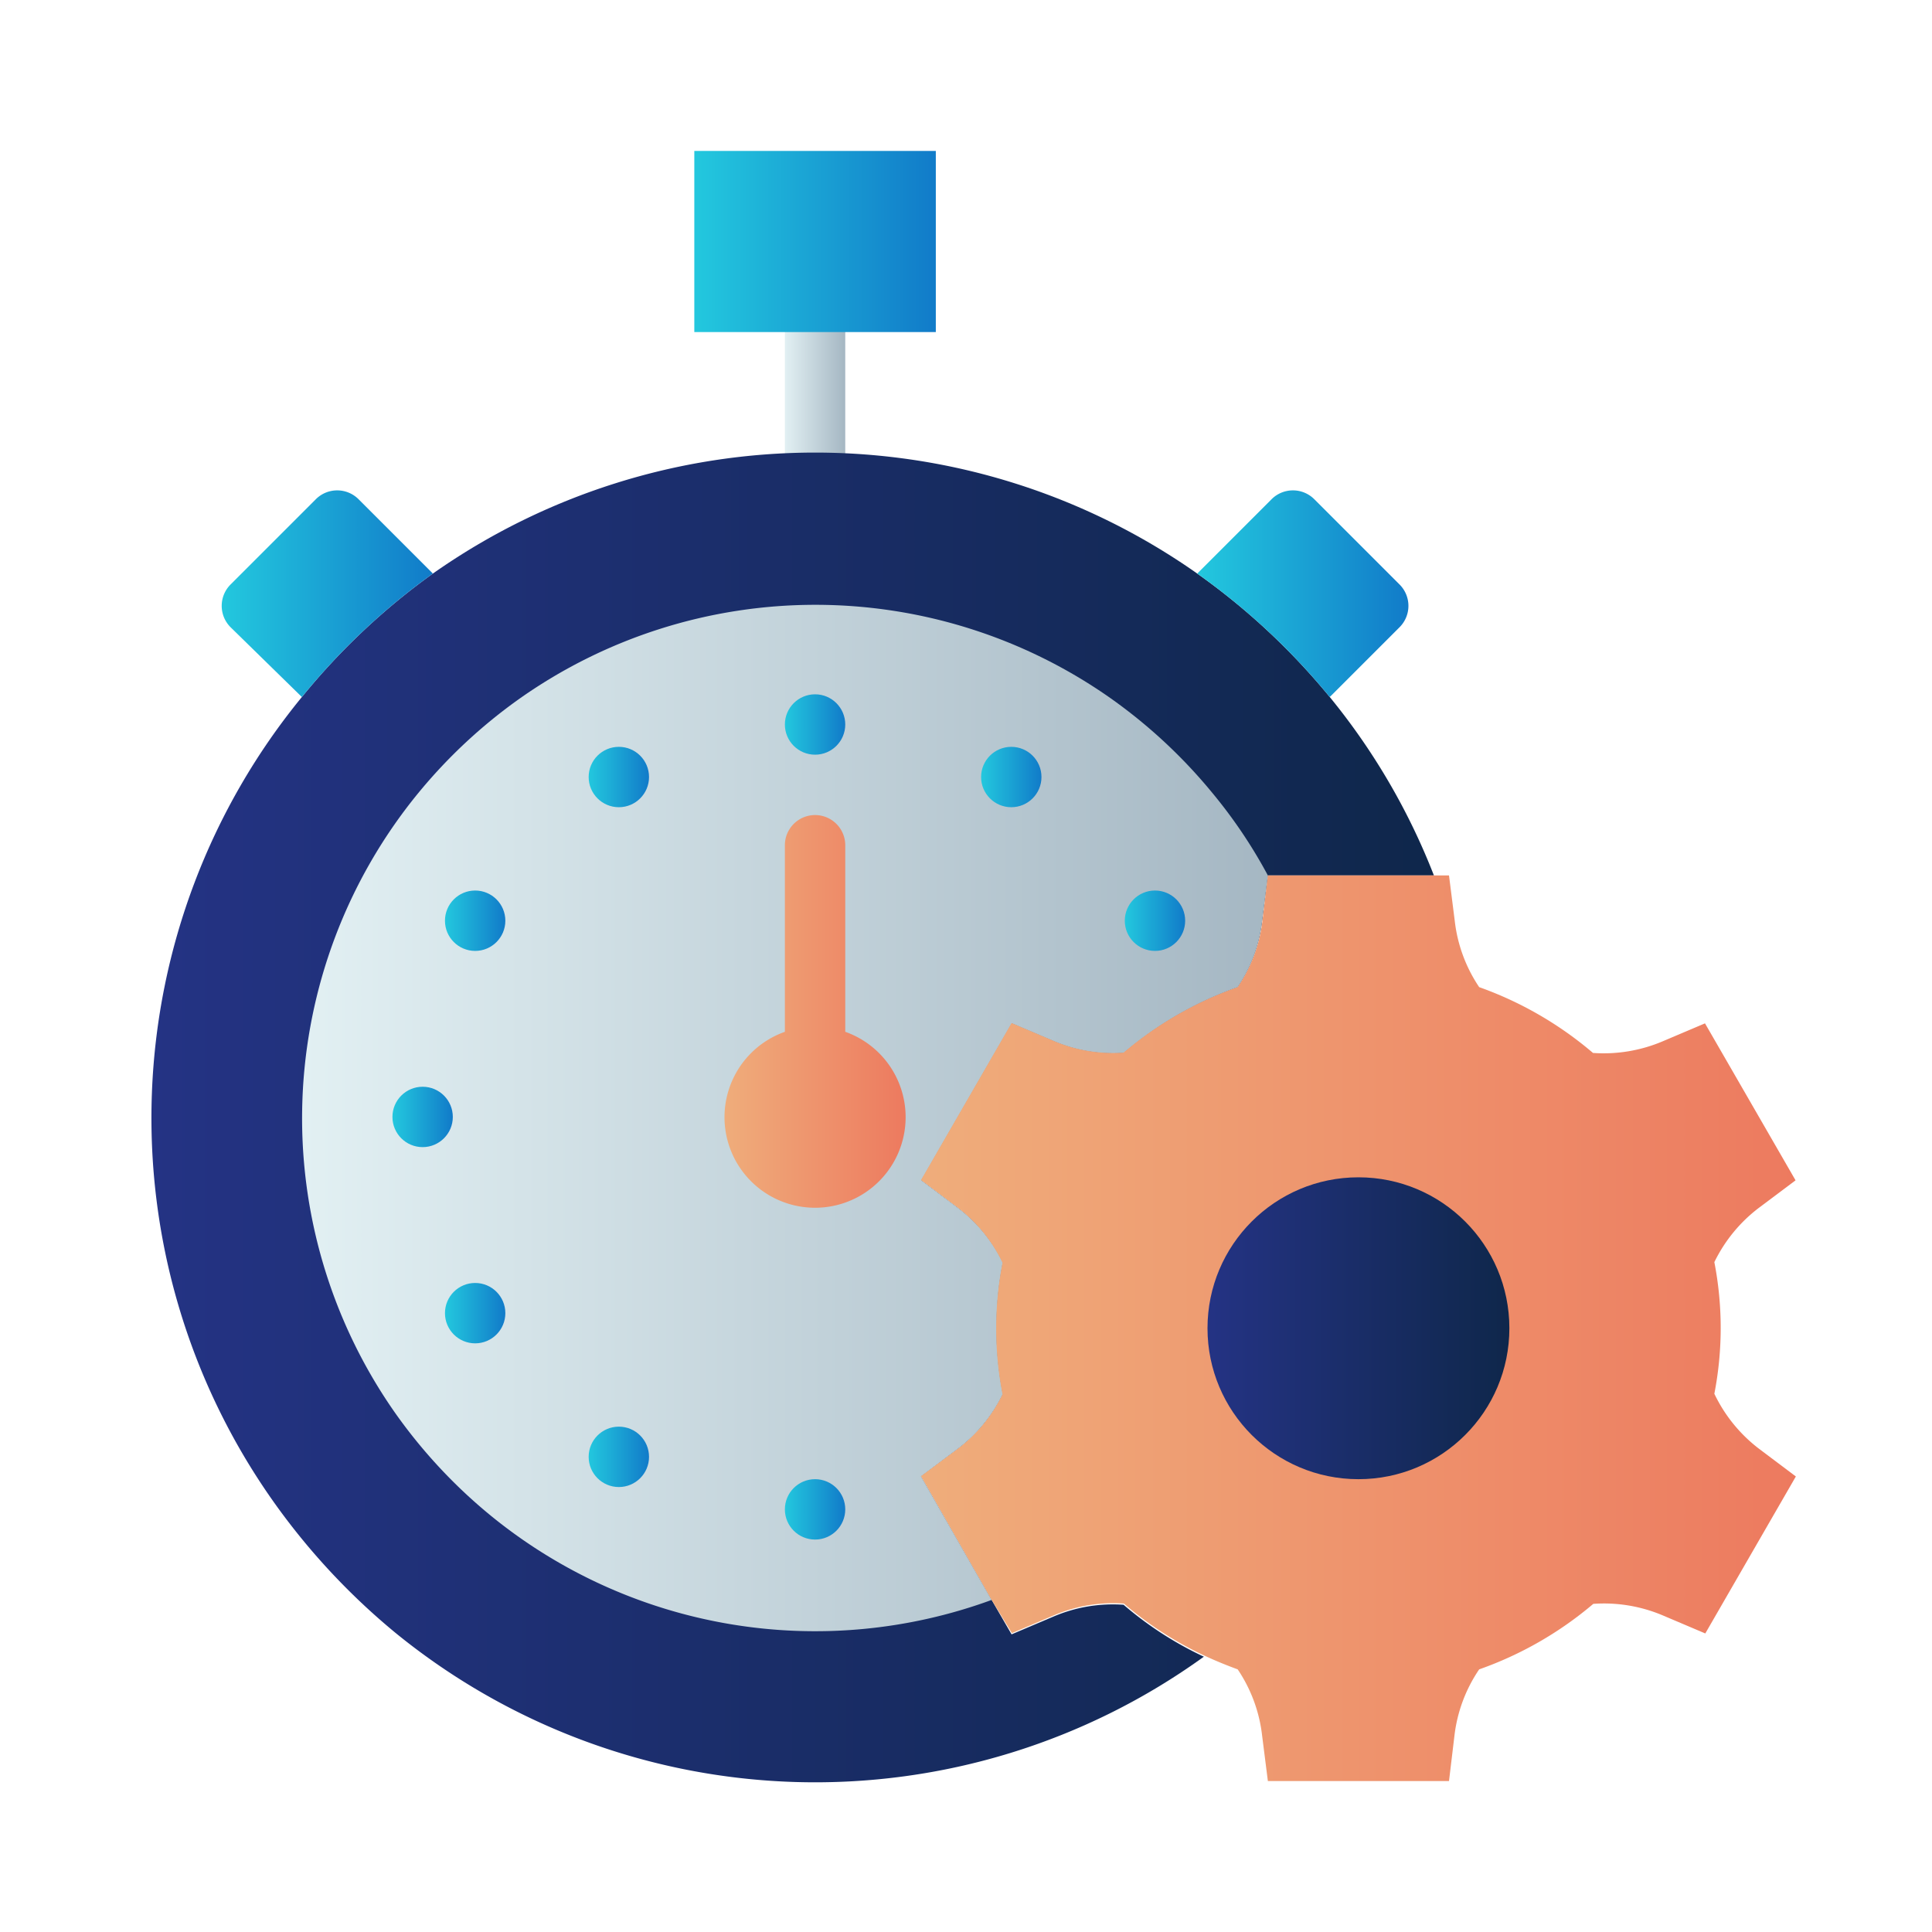 <svg xmlns="http://www.w3.org/2000/svg" xmlns:xlink="http://www.w3.org/1999/xlink" viewBox="0 0 64 64"><defs><style>.cls-1{fill:url(#linear-gradient);}.cls-2{fill:url(#linear-gradient-2);}.cls-3{fill:url(#linear-gradient-3);}.cls-4{fill:url(#linear-gradient-4);}.cls-5{fill:url(#linear-gradient-5);}.cls-6{fill:url(#linear-gradient-6);}.cls-7{fill:url(#linear-gradient-7);}.cls-8{fill:url(#linear-gradient-8);}.cls-9{fill:url(#linear-gradient-9);}.cls-10{fill:url(#linear-gradient-10);}.cls-11{fill:url(#linear-gradient-11);}.cls-12{fill:url(#linear-gradient-12);}.cls-13{fill:url(#linear-gradient-13);}.cls-14{fill:url(#linear-gradient-14);}.cls-15{fill:url(#linear-gradient-15);}.cls-16{fill:url(#linear-gradient-16);}.cls-17{fill:url(#linear-gradient-17);}.cls-18{fill:url(#linear-gradient-18);}</style><linearGradient id="linear-gradient" x1="26" y1="13" x2="28" y2="13" gradientUnits="userSpaceOnUse"><stop offset="0" stop-color="#e2f0f3"/><stop offset="1" stop-color="#a5b7c3"/></linearGradient><linearGradient id="linear-gradient-2" x1="5" y1="37" x2="47.5" y2="37" gradientUnits="userSpaceOnUse"><stop offset="0" stop-color="#243384"/><stop offset="1" stop-color="#0f274b"/></linearGradient><linearGradient id="linear-gradient-3" x1="10" y1="37" x2="42" y2="37" xlink:href="#linear-gradient"/><linearGradient id="linear-gradient-4" x1="23" y1="8" x2="31" y2="8" gradientUnits="userSpaceOnUse"><stop offset="0" stop-color="#23c8de"/><stop offset="1" stop-color="#117bc9"/></linearGradient><linearGradient id="linear-gradient-5" x1="7.34" y1="19.67" x2="14.34" y2="19.67" xlink:href="#linear-gradient-4"/><linearGradient id="linear-gradient-6" x1="39.66" y1="19.67" x2="46.66" y2="19.67" xlink:href="#linear-gradient-4"/><linearGradient id="linear-gradient-7" x1="30.51" y1="44" x2="59.49" y2="44" gradientUnits="userSpaceOnUse"><stop offset="0" stop-color="#efad7b"/><stop offset="1" stop-color="#ed7a5f"/></linearGradient><linearGradient id="linear-gradient-8" x1="40" y1="44" x2="50" y2="44" xlink:href="#linear-gradient-2"/><linearGradient id="linear-gradient-9" x1="26" y1="24" x2="28" y2="24" xlink:href="#linear-gradient-4"/><linearGradient id="linear-gradient-10" x1="26" y1="50" x2="28" y2="50" xlink:href="#linear-gradient-4"/><linearGradient id="linear-gradient-11" x1="19.5" y1="25.74" x2="21.5" y2="25.74" xlink:href="#linear-gradient-4"/><linearGradient id="linear-gradient-12" x1="14.74" y1="30.5" x2="16.74" y2="30.5" xlink:href="#linear-gradient-4"/><linearGradient id="linear-gradient-13" x1="32.5" y1="25.74" x2="34.5" y2="25.74" xlink:href="#linear-gradient-4"/><linearGradient id="linear-gradient-14" x1="19.5" y1="48.26" x2="21.5" y2="48.26" xlink:href="#linear-gradient-4"/><linearGradient id="linear-gradient-15" x1="37.26" y1="30.5" x2="39.26" y2="30.5" xlink:href="#linear-gradient-4"/><linearGradient id="linear-gradient-16" x1="14.74" y1="43.5" x2="16.74" y2="43.5" xlink:href="#linear-gradient-4"/><linearGradient id="linear-gradient-17" x1="13" y1="37" x2="15" y2="37" xlink:href="#linear-gradient-4"/><linearGradient id="linear-gradient-18" x1="24" y1="33.5" x2="30" y2="33.5" xlink:href="#linear-gradient-7"/></defs><title>productivity</title><g id="productivity"><path class="cls-1" d="M27,16a1,1,0,0,1-1-1V11a1,1,0,0,1,2,0v4A1,1,0,0,1,27,16Z"/><path class="cls-2" d="M47.5,29H42l-.19,1.5A4.92,4.92,0,0,1,41,32.7a12,12,0,0,0-3.77,2.18,5,5,0,0,1-2.32-.39l-1.39-.59-3,5.2,1.21.91a5,5,0,0,1,1.49,1.81,11.42,11.42,0,0,0,0,4.36A5,5,0,0,1,31.72,48l-1.21.91L32.85,53l.66,1.14,1.39-.59a5,5,0,0,1,2.32-.39,11.65,11.65,0,0,0,2.66,1.72,22,22,0,0,1-26.78-.79h0A22.42,22.42,0,0,1,9,49.66,22,22,0,0,1,10,23.09,22.42,22.42,0,0,1,14.34,19a22,22,0,0,1,25.32,0,22.42,22.42,0,0,1,4.39,4.09A21.82,21.82,0,0,1,47.5,29Z"/><path class="cls-3" d="M42,29l-.19,1.5A4.92,4.92,0,0,1,41,32.7a12,12,0,0,0-3.77,2.18,5,5,0,0,1-2.32-.39l-1.39-.59-3,5.2,1.21.91a5,5,0,0,1,1.49,1.81,11.42,11.42,0,0,0,0,4.36A5,5,0,0,1,31.72,48l-1.21.91L32.85,53a17,17,0,0,1-16.59-2.79h0a17.24,17.24,0,0,1-3.16-3.39,17,17,0,0,1,.74-20.53,17.24,17.24,0,0,1,3.39-3.16,17,17,0,0,1,19.56,0,17.24,17.24,0,0,1,3.39,3.16A16.43,16.43,0,0,1,42,29Z"/><rect class="cls-4" x="23" y="5" width="8" height="6"/><path class="cls-5" d="M14.34,19A22.42,22.42,0,0,0,10,23.09L7.64,20.78a1,1,0,0,1,0-1.42l2.82-2.82a1,1,0,0,1,1.42,0Z"/><path class="cls-6" d="M46.36,20.78l-2.31,2.31A22.42,22.42,0,0,0,39.66,19l2.46-2.46a1,1,0,0,1,1.42,0l2.82,2.82A1,1,0,0,1,46.36,20.78Z"/><path class="cls-7" d="M58.28,48l1.21.91-3,5.2-1.39-.59a5,5,0,0,0-2.32-.39A12,12,0,0,1,49,55.3a4.92,4.92,0,0,0-.82,2.2L48,59H42l-.19-1.5A4.92,4.92,0,0,0,41,55.3c-.38-.14-.75-.29-1.11-.46a11.65,11.65,0,0,1-2.66-1.72,5,5,0,0,0-2.32.39l-1.39.59L32.85,53,30.51,48.9,31.72,48a5,5,0,0,0,1.49-1.81,11.42,11.42,0,0,1,0-4.36A5,5,0,0,0,31.72,40l-1.21-.91,3-5.2,1.39.59a5,5,0,0,0,2.32.39A12,12,0,0,1,41,32.7a4.92,4.92,0,0,0,.82-2.2L42,29h6l.19,1.5A4.92,4.92,0,0,0,49,32.7a12,12,0,0,1,3.77,2.18,5,5,0,0,0,2.32-.39l1.39-.59,3,5.2L58.28,40a5,5,0,0,0-1.49,1.81,11.42,11.42,0,0,1,0,4.36A5,5,0,0,0,58.28,48Z"/><circle class="cls-8" cx="45" cy="44" r="5"/><circle class="cls-9" cx="27" cy="24" r="1"/><circle class="cls-10" cx="27" cy="50" r="1"/><circle class="cls-11" cx="20.5" cy="25.74" r="1"/><circle class="cls-12" cx="15.74" cy="30.5" r="1"/><circle class="cls-13" cx="33.5" cy="25.74" r="1"/><circle class="cls-14" cx="20.5" cy="48.26" r="1"/><circle class="cls-15" cx="38.26" cy="30.5" r="1"/><circle class="cls-16" cx="15.74" cy="43.5" r="1"/><circle class="cls-17" cx="14" cy="37" r="1"/><path class="cls-18" d="M28,34.18V28a1,1,0,0,0-2,0v6.18a3,3,0,1,0,2,0Z"/></g></svg>